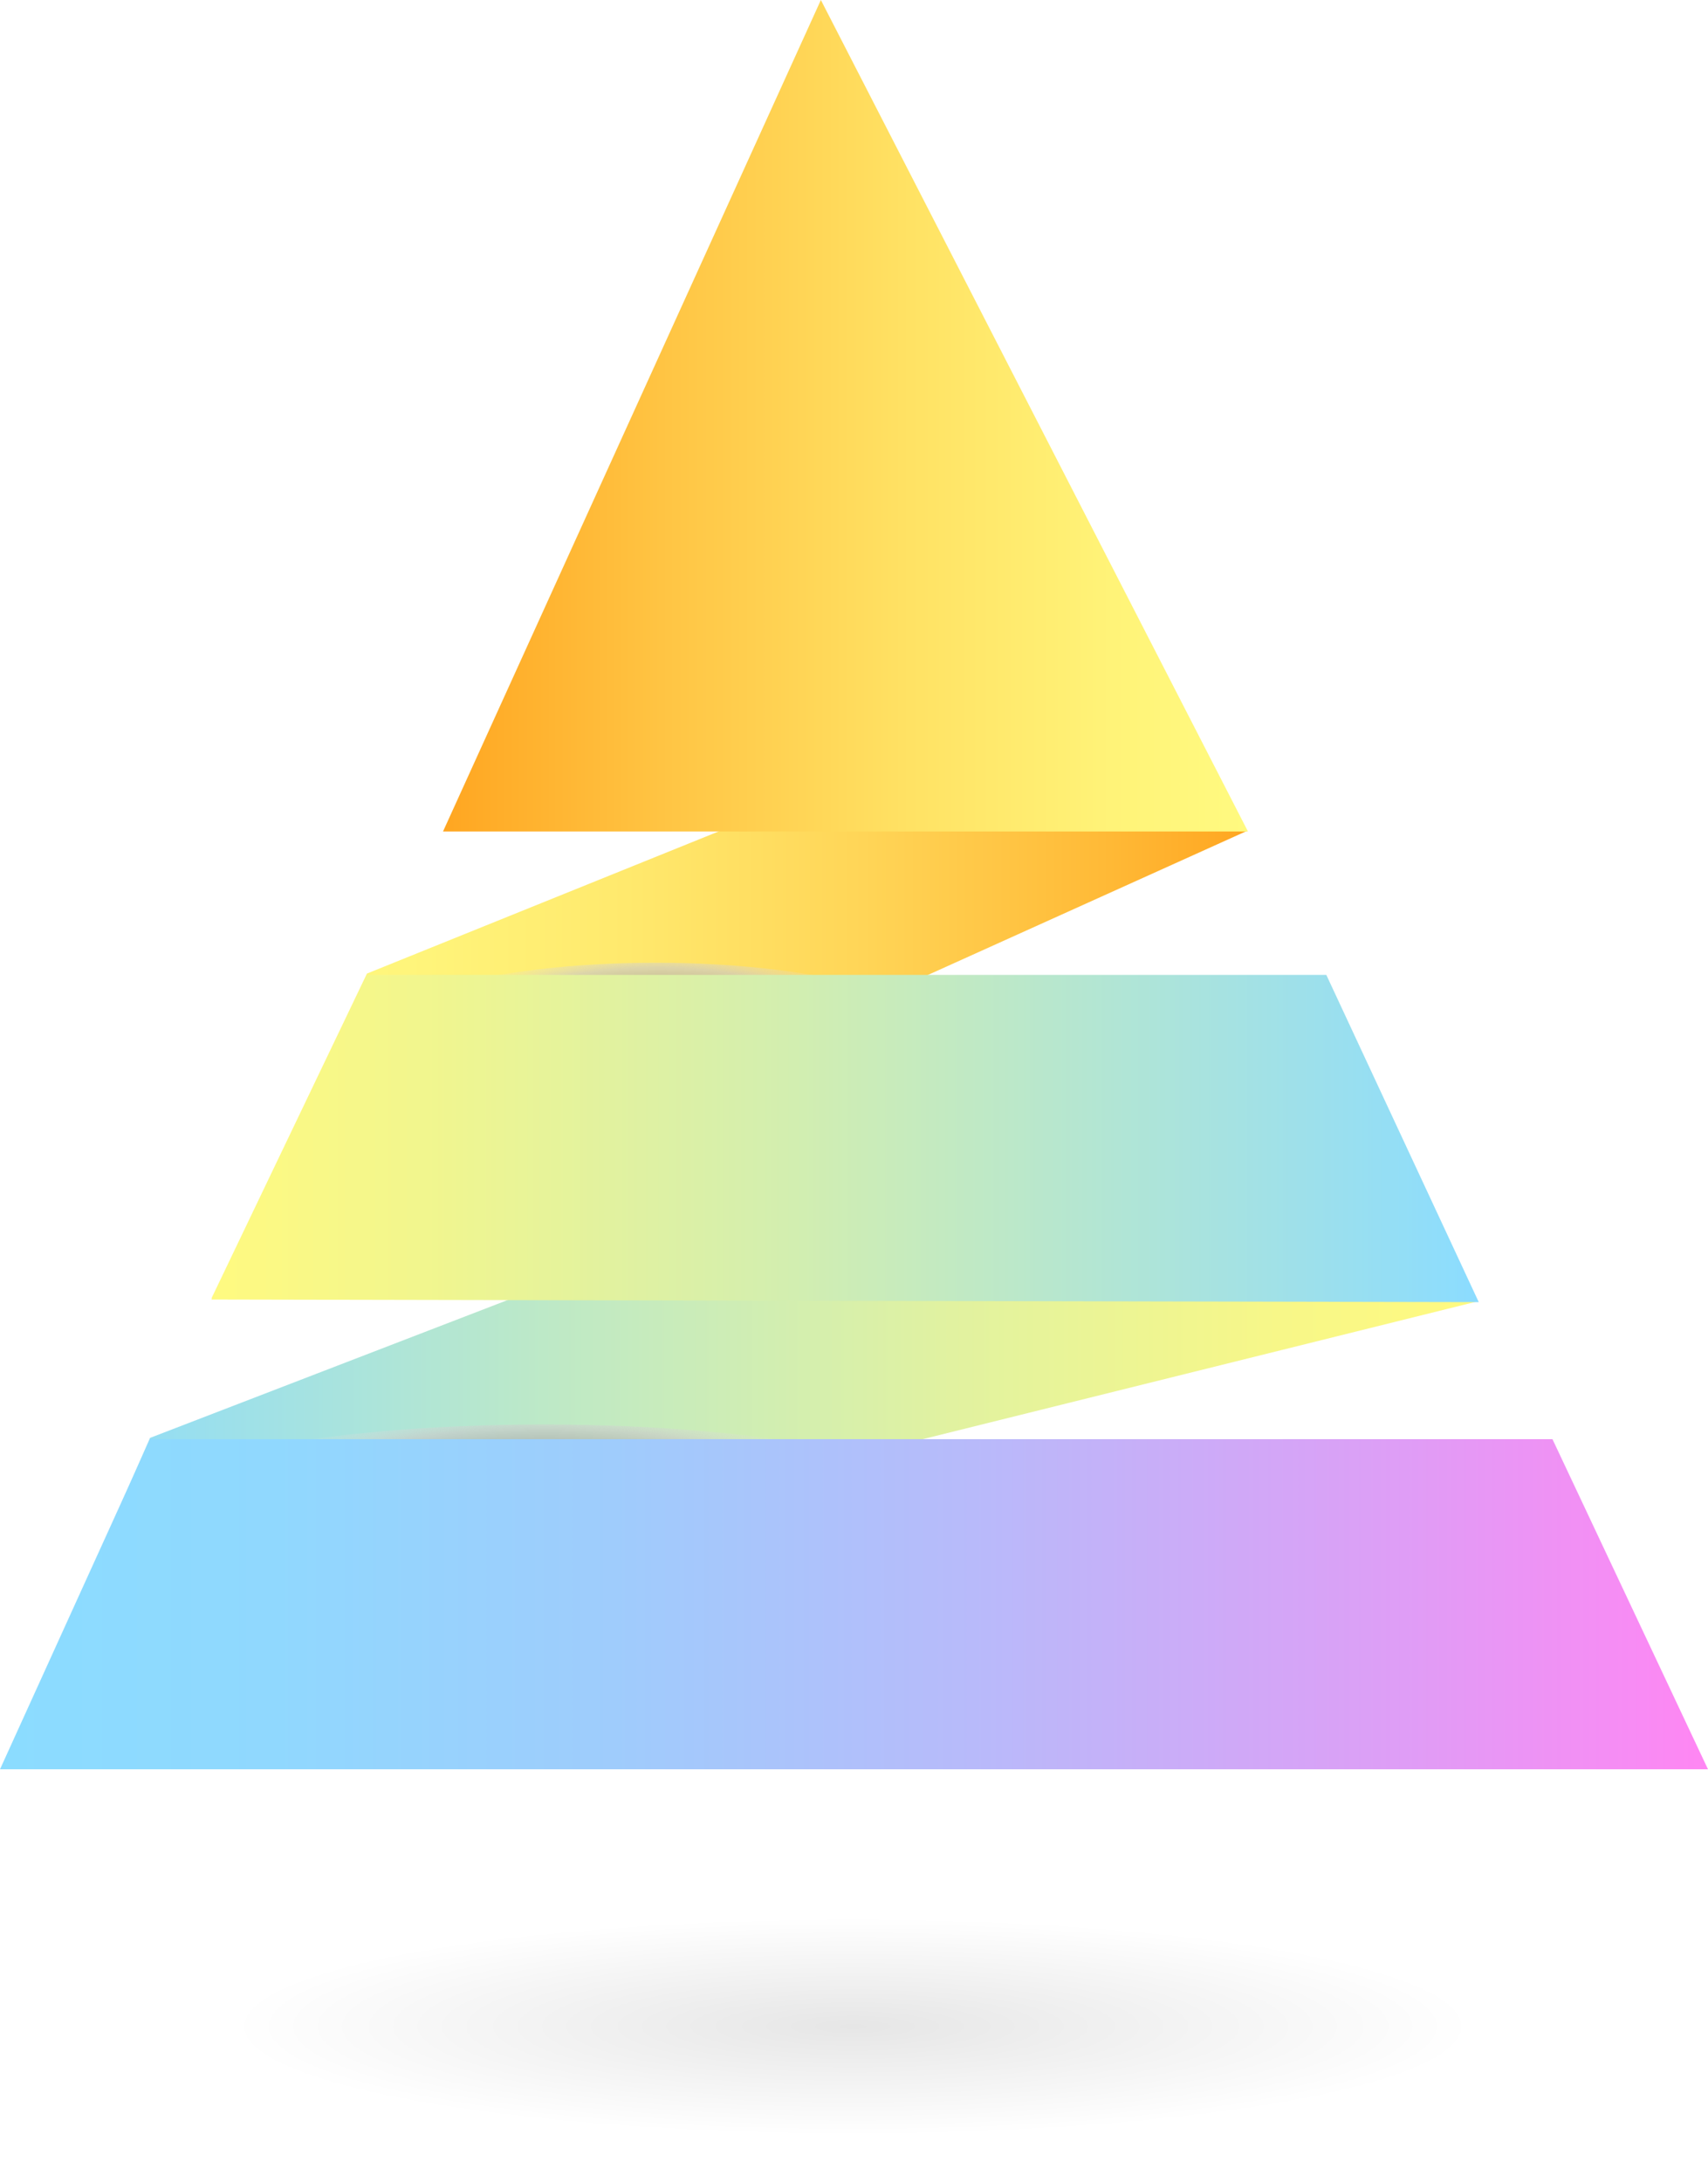 <svg width="736" height="940" viewBox="0 0 736 940" fill="none" xmlns="http://www.w3.org/2000/svg">
<g opacity="0.1" filter="url(#filter0_f_3474_4503)">
<ellipse cx="367.5" cy="873" rx="269.5" ry="47" fill="url(#paint0_radial_3474_4503)"/>
</g>
<path d="M23.547 712.88L637.208 560.512L221.653 558.953L64.659 619.451L23.547 712.88Z" fill="url(#paint1_linear_3474_4503)"/>
<g opacity="0.65">
<g filter="url(#filter1_f_3474_4503)">
<path d="M234.184 688.44C333.131 688.44 413.344 671.703 413.344 651.056C413.344 630.409 333.131 613.672 234.184 613.672C135.236 613.672 55.023 630.409 55.023 651.056C55.023 671.703 135.236 688.44 234.184 688.44Z" fill="url(#paint2_radial_3474_4503)" style="mix-blend-mode:multiply"/>
</g>
</g>
<path d="M91.098 559.389L537.549 357.864L314.327 356.305L158.13 419.415L91.098 559.389Z" fill="url(#paint3_linear_3474_4503)"/>
<g opacity="0.65">
<g filter="url(#filter2_f_3474_4503)">
<path d="M282.501 487.527C354.376 487.527 412.643 471.234 412.643 451.135C412.643 431.036 354.376 414.742 282.501 414.742C210.626 414.742 152.359 431.036 152.359 451.135C152.359 471.234 210.626 487.527 282.501 487.527Z" fill="url(#paint4_radial_3474_4503)" style="mix-blend-mode:multiply"/>
</g>
</g>
<path d="M537.769 358.214L353.723 0L190.898 358.214H537.769Z" fill="url(#paint5_linear_3474_4503)"/>
<path d="M668.975 620H64.661L0 762.224H736L668.975 620Z" fill="url(#paint6_linear_3474_4503)"/>
<path d="M571.534 420H158.13L91.098 559.846L637.214 560.964L571.534 420Z" fill="url(#paint7_linear_3474_4503)"/>
<defs>
<filter id="filter0_f_3474_4503" x="78" y="806" width="579" height="134" filterUnits="userSpaceOnUse" color-interpolation-filters="sRGB">
<feFlood flood-opacity="0" result="BackgroundImageFix"/>
<feBlend mode="normal" in="SourceGraphic" in2="BackgroundImageFix" result="shape"/>
<feGaussianBlur stdDeviation="10" result="effect1_foregroundBlur_3474_4503"/>
</filter>
<filter id="filter1_f_3474_4503" x="45.023" y="603.672" width="378.32" height="94.766" filterUnits="userSpaceOnUse" color-interpolation-filters="sRGB">
<feFlood flood-opacity="0" result="BackgroundImageFix"/>
<feBlend mode="normal" in="SourceGraphic" in2="BackgroundImageFix" result="shape"/>
<feGaussianBlur stdDeviation="5" result="effect1_foregroundBlur_3474_4503"/>
</filter>
<filter id="filter2_f_3474_4503" x="142.359" y="404.742" width="280.281" height="92.781" filterUnits="userSpaceOnUse" color-interpolation-filters="sRGB">
<feFlood flood-opacity="0" result="BackgroundImageFix"/>
<feBlend mode="normal" in="SourceGraphic" in2="BackgroundImageFix" result="shape"/>
<feGaussianBlur stdDeviation="5" result="effect1_foregroundBlur_3474_4503"/>
</filter>
<radialGradient id="paint0_radial_3474_4503" cx="0" cy="0" r="1" gradientUnits="userSpaceOnUse" gradientTransform="translate(367.5 873) scale(269.5 47)">
<stop/>
<stop offset="1" stop-opacity="0"/>
</radialGradient>
<linearGradient id="paint1_linear_3474_4503" x1="637.201" y1="635.917" x2="23.547" y2="635.917" gradientUnits="userSpaceOnUse">
<stop stop-color="#FFFA80"/>
<stop offset="0.14" stop-color="#F7F788"/>
<stop offset="0.37" stop-color="#E1F2A0"/>
<stop offset="0.65" stop-color="#BEE9C6"/>
<stop offset="0.98" stop-color="#8EDCFA"/>
<stop offset="1" stop-color="#8BDCFF"/>
</linearGradient>
<radialGradient id="paint2_radial_3474_4503" cx="0" cy="0" r="1" gradientUnits="userSpaceOnUse" gradientTransform="translate(234.745 633.486) rotate(-90) scale(37.272 179.011)">
<stop stop-color="#666666"/>
<stop offset="0.03" stop-color="#6C6C6C"/>
<stop offset="0.27" stop-color="#A0A0A0"/>
<stop offset="0.49" stop-color="#C9C9C9"/>
<stop offset="0.7" stop-color="#E6E6E6" stop-opacity="0"/>
</radialGradient>
<linearGradient id="paint3_linear_3474_4503" x1="537.549" y1="457.843" x2="91.098" y2="457.843" gradientUnits="userSpaceOnUse">
<stop stop-color="#FFA621"/>
<stop offset="0.14" stop-color="#FFBA37"/>
<stop offset="0.37" stop-color="#FFD557"/>
<stop offset="0.6" stop-color="#FFE96D"/>
<stop offset="0.81" stop-color="#FFF57B"/>
<stop offset="1" stop-color="#FFFA80"/>
</linearGradient>
<radialGradient id="paint4_radial_3474_4503" cx="0" cy="0" r="1" gradientUnits="userSpaceOnUse" gradientTransform="translate(283.109 434.654) rotate(-90) scale(36.283 129.969)">
<stop stop-color="#666666"/>
<stop offset="0.03" stop-color="#6C6C6C"/>
<stop offset="0.27" stop-color="#A0A0A0"/>
<stop offset="0.49" stop-color="#C9C9C9"/>
<stop offset="0.7" stop-color="#E6E6E6" stop-opacity="0"/>
</radialGradient>
<linearGradient id="paint5_linear_3474_4503" x1="537.769" y1="179.107" x2="190.898" y2="179.107" gradientUnits="userSpaceOnUse">
<stop stop-color="#FFFA80"/>
<stop offset="0.17" stop-color="#FFF378"/>
<stop offset="0.42" stop-color="#FFE264"/>
<stop offset="0.72" stop-color="#FFC544"/>
<stop offset="1" stop-color="#FFA621"/>
</linearGradient>
<linearGradient id="paint6_linear_3474_4503" x1="736" y1="691.112" x2="0" y2="691.112" gradientUnits="userSpaceOnUse">
<stop stop-color="#FF86F3"/>
<stop offset="0.2" stop-color="#DBA0F6"/>
<stop offset="0.43" stop-color="#B8BAFA"/>
<stop offset="0.64" stop-color="#9FCCFC"/>
<stop offset="0.84" stop-color="#90D8FE"/>
<stop offset="1" stop-color="#8BDCFF"/>
</linearGradient>
<linearGradient id="paint7_linear_3474_4503" x1="637.207" y1="490.485" x2="91.098" y2="490.485" gradientUnits="userSpaceOnUse">
<stop stop-color="#8BDCFF"/>
<stop offset="0.14" stop-color="#9EE0EA"/>
<stop offset="0.54" stop-color="#D2EEB0"/>
<stop offset="0.84" stop-color="#F2F68D"/>
<stop offset="1" stop-color="#FFFA80"/>
</linearGradient>
</defs>
</svg>
